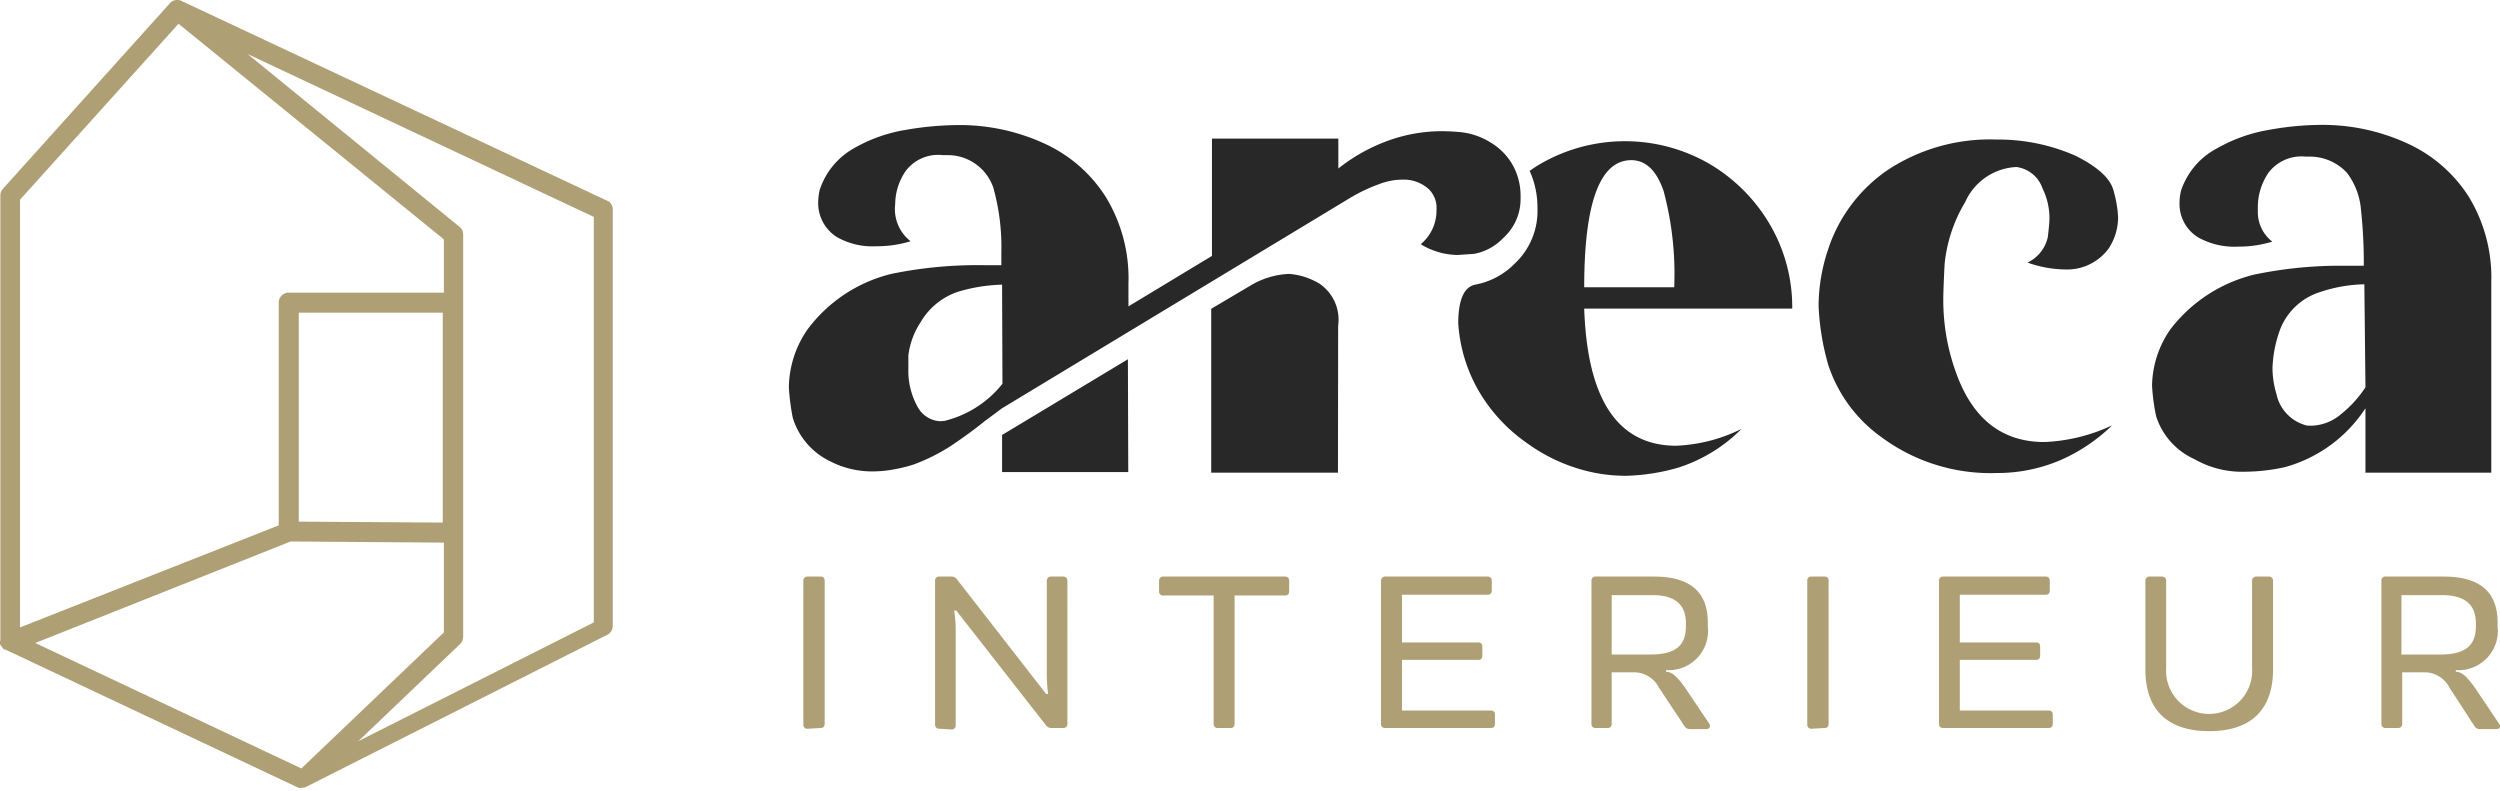 <svg xmlns="http://www.w3.org/2000/svg" viewBox="0 0 134.72 42.6"><defs><style>.cls-1{fill:#af9f75;}.cls-2{fill:#282828;}</style></defs><g id="Calque_2" data-name="Calque 2"><g id="Calque_4" data-name="Calque 4"><path class="cls-1" d="M32.81,10.86,9.8.06A.43.43,0,0,0,9.58,0H9.49a.51.51,0,0,0-.33.17l-9,10a.54.54,0,0,0-.14.36v24H0a.48.48,0,0,0,0,.18v0a.05.05,0,0,0,0,0,.22.22,0,0,0,.05.08l0,0L.21,35l.07,0,0,0,15.8,7.45,0,0a.48.48,0,0,0,.2,0h.06a.49.49,0,0,0,.16-.05h0l16.22-8.19a.53.53,0,0,0,.3-.48V11.35A.54.54,0,0,0,32.81,10.86ZM9.62,1.28,23.92,12.9v2.87H15.56a.54.54,0,0,0-.54.54v12L1.08,33.81V10.76ZM16.1,28.11V16.85h7.76V28.16Zm.14,13.3L1.9,34.65l13.76-5.47,8.26.06v4.84ZM32,33.54l-12.69,6.4,5.49-5.24a.57.57,0,0,0,.16-.39V12.64a.53.53,0,0,0-.2-.42L13.34,2.91,32,11.69Z"/><path class="cls-1" d="M43.53,39.27a.21.21,0,0,1-.24-.23V31.31a.22.22,0,0,1,.24-.24h.69c.15,0,.22.09.22.24V39c0,.15-.07.23-.22.23Z"/><path class="cls-1" d="M50.62,39.27a.21.21,0,0,1-.23-.23V31.31a.21.21,0,0,1,.23-.24h.66a.34.34,0,0,1,.28.14l4.81,6.18h.11a8.12,8.12,0,0,1-.07-1.16V31.32c0-.16.08-.25.23-.25h.65c.15,0,.23.09.23.25V39a.21.21,0,0,1-.23.23h-.64a.35.35,0,0,1-.28-.14L51.53,32.9h-.11a7.14,7.14,0,0,1,.08,1.18v5a.21.21,0,0,1-.23.23Z"/><path class="cls-1" d="M69.25,31.07c.15,0,.22.09.22.24v.55c0,.15-.07.23-.22.23H66.53V39c0,.15-.07.23-.22.23h-.67A.21.21,0,0,1,65.4,39V32.09H62.7a.21.21,0,0,1-.24-.23v-.55a.22.22,0,0,1,.24-.24Z"/><path class="cls-1" d="M80.34,38.29c.15,0,.22.08.22.23V39c0,.15-.07.23-.22.23H74.66a.21.21,0,0,1-.24-.23V31.31a.22.22,0,0,1,.24-.24h5.51c.15,0,.22.09.22.24v.5c0,.15-.07.24-.22.24H75.55v2.57h4.11c.15,0,.22.08.22.24v.46c0,.16-.07.24-.22.24H75.55v2.73Z"/><path class="cls-1" d="M92.11,39c.1.15,0,.29-.16.29h-.87a.34.34,0,0,1-.3-.15L89.4,37.06A1.51,1.51,0,0,0,88,36.23H86.85V39a.21.21,0,0,1-.24.23H86a.21.21,0,0,1-.24-.23V31.31a.22.22,0,0,1,.24-.24h3.13c1.93,0,2.9.82,2.9,2.47v.2a2.12,2.12,0,0,1-2.25,2.37v.09c.32,0,.59.26,1,.82Zm-3.17-3.73c1.35,0,1.91-.48,1.91-1.52v-.16c0-1-.57-1.52-1.82-1.52H86.85v3.2Z"/><path class="cls-1" d="M97.62,39.27a.21.21,0,0,1-.23-.23V31.31a.21.21,0,0,1,.23-.24h.7c.15,0,.22.09.22.24V39c0,.15-.07.23-.22.23Z"/><path class="cls-1" d="M110.4,38.29c.15,0,.22.08.22.23V39c0,.15-.07.23-.22.23h-5.68a.21.21,0,0,1-.23-.23V31.31a.21.21,0,0,1,.23-.24h5.52c.15,0,.22.09.22.24v.5c0,.15-.07.24-.22.24h-4.63v2.57h4.11c.15,0,.22.08.22.24v.46c0,.16-.07.24-.22.24h-4.11v2.73Z"/><path class="cls-1" d="M115.61,36.07V31.31a.22.22,0,0,1,.24-.24h.64a.22.22,0,0,1,.24.24V36a2.32,2.32,0,1,0,4.63,0V31.31a.22.22,0,0,1,.24-.24h.65a.22.22,0,0,1,.24.24v4.76c0,2.19-1.2,3.33-3.44,3.33S115.61,38.26,115.61,36.07Z"/><path class="cls-1" d="M134.67,39c.1.15.05.29-.15.29h-.88a.33.33,0,0,1-.29-.15L132,37.06a1.51,1.51,0,0,0-1.39-.83h-1.16V39a.21.21,0,0,1-.23.23h-.66a.21.21,0,0,1-.23-.23V31.31a.21.21,0,0,1,.23-.24h3.13c1.93,0,2.9.82,2.9,2.47v.2a2.12,2.12,0,0,1-2.25,2.37v.09c.32,0,.59.26,1,.82Zm-3.16-3.73c1.34,0,1.91-.48,1.91-1.52v-.16c0-1-.58-1.52-1.83-1.52h-2.18v3.2Z"/><path class="cls-2" d="M101.35,23.53a7.74,7.74,0,0,1-2.83-3.87A13.46,13.46,0,0,1,98,16.48a9.62,9.62,0,0,1,.5-3,8.31,8.31,0,0,1,3.24-4.33,10,10,0,0,1,5.85-1.63,10.32,10.32,0,0,1,4.25.87c1.2.6,1.88,1.22,2.05,1.87a6.31,6.31,0,0,1,.25,1.44,3.08,3.08,0,0,1-.5,1.68,2.78,2.78,0,0,1-2.38,1.14,6.22,6.22,0,0,1-2-.37,2,2,0,0,0,1.09-1.36c.06-.5.09-.83.09-1a3.61,3.61,0,0,0-.37-1.63A1.72,1.72,0,0,0,108.66,9a3.18,3.18,0,0,0-2.76,1.89,8,8,0,0,0-1.11,3.35c-.05,1-.07,1.61-.07,1.87a11.43,11.43,0,0,0,.75,4.14q1.35,3.57,4.7,3.57a9.45,9.45,0,0,0,3.65-.9A9.35,9.35,0,0,1,111,24.81a8.67,8.67,0,0,1-3.4.68A9.88,9.88,0,0,1,101.35,23.53Z"/><path class="cls-2" d="M127.47,25.47V22a7.58,7.58,0,0,1-4.33,3.17,10.19,10.19,0,0,1-2.17.25,5.15,5.15,0,0,1-2.72-.68,3.79,3.79,0,0,1-2.06-2.31,10.6,10.6,0,0,1-.22-1.65,5.43,5.43,0,0,1,1-3.05,8.1,8.1,0,0,1,4.54-2.94,22.79,22.79,0,0,1,4.87-.47l1,0a26.44,26.44,0,0,0-.15-3,3.81,3.81,0,0,0-.75-2,2.73,2.73,0,0,0-1.94-.88h-.29a2.23,2.23,0,0,0-2,.86,3.29,3.29,0,0,0-.58,1.85l0,.29a2,2,0,0,0,.78,1.58,6.16,6.16,0,0,1-1.84.27,4,4,0,0,1-2.16-.5,2.11,2.11,0,0,1-1-1.82,2.82,2.82,0,0,1,.08-.69A4,4,0,0,1,119.46,8a8.49,8.49,0,0,1,2.8-1,16,16,0,0,1,2.79-.27,10.92,10.92,0,0,1,4.68,1,7.72,7.72,0,0,1,3.3,2.86,8.36,8.36,0,0,1,1.22,4.63V25.47Zm-1.32-3.15a6.18,6.18,0,0,0,1.32-1.45l-.06-5.55a7.93,7.93,0,0,0-2.36.41,3.4,3.4,0,0,0-2.17,2,6.75,6.75,0,0,0-.42,2.08,4.92,4.92,0,0,0,.21,1.41,2.22,2.22,0,0,0,1.68,1.72h.22A2.55,2.55,0,0,0,126.15,22.32Z"/><path class="cls-2" d="M44.72,24.85a3.84,3.84,0,0,1-2-2.34,12,12,0,0,1-.21-1.64,5.59,5.59,0,0,1,1-3.11,8,8,0,0,1,4.52-3,23,23,0,0,1,5-.47l.93,0,0-.69a11.84,11.84,0,0,0-.43-3.48,2.59,2.59,0,0,0-2.43-1.76h-.29a2.19,2.19,0,0,0-2,.85,3.19,3.19,0,0,0-.57,1.8A2.19,2.19,0,0,0,49.07,13a6.16,6.16,0,0,1-1.84.27,3.87,3.87,0,0,1-2.14-.5,2.16,2.16,0,0,1-1-1.86,3.38,3.38,0,0,1,.08-.67A4,4,0,0,1,46,8a8.26,8.26,0,0,1,2.8-1,16.94,16.94,0,0,1,2.79-.26,10.91,10.91,0,0,1,4.7,1,7.67,7.67,0,0,1,3.29,2.86,8.42,8.42,0,0,1,1.23,4.69v1.22l4.5-2.72V7.47h6.81V9.08a9.55,9.55,0,0,1,2.74-1.52,8.52,8.52,0,0,1,2.8-.49,11.13,11.13,0,0,1,1.13.06,3.8,3.8,0,0,1,1.52.54,3.33,3.33,0,0,1,1.17,1.16,3.4,3.4,0,0,1,.46,1.81A2.82,2.82,0,0,1,81,12.83a2.86,2.86,0,0,1-1.57.85l-.87.06a3.88,3.88,0,0,1-2-.58,2.35,2.35,0,0,0,.85-1.8V11.3a1.4,1.4,0,0,0-.41-1.1,2,2,0,0,0-1.43-.52,3.49,3.49,0,0,0-1.27.25,8.82,8.82,0,0,0-1.57.75L54,22l-.93.69c-.58.47-1.19.91-1.83,1.34a10.43,10.43,0,0,1-2,1,8.06,8.06,0,0,1-1.05.26,6,6,0,0,1-1,.11A4.93,4.93,0,0,1,44.72,24.85Zm6.18-2.17a5.73,5.73,0,0,0,3.12-2L54,15.34a9,9,0,0,0-2.4.39,3.69,3.69,0,0,0-2,1.65,4.13,4.13,0,0,0-.65,1.78c0,.43,0,.66,0,.7a4,4,0,0,0,.49,2.05,1.47,1.47,0,0,0,1.23.79Zm9.88-3.32L54,23.44v2h6.8Zm11.33-1.8a2.35,2.35,0,0,0-1-2.27,3.71,3.71,0,0,0-1.64-.53,4.38,4.38,0,0,0-2.07.62l-2.13,1.26v8.83h6.83Z"/><path class="cls-2" d="M85.37,16.63H96.58a8.8,8.8,0,0,0-1.22-4.56A9.15,9.15,0,0,0,92.1,8.82a9.1,9.1,0,0,0-9.07,0,6.17,6.17,0,0,0-.6.39,4.75,4.75,0,0,1,.42,2,3.88,3.88,0,0,1-1.23,3,4,4,0,0,1-2.13,1.13c-.79.17-.9,1.28-.91,2.06a8.37,8.37,0,0,0,1,3.48,8.83,8.83,0,0,0,2.71,3A9.27,9.27,0,0,0,86,25.49a8.88,8.88,0,0,0,1.62.15,11,11,0,0,0,2.85-.45,8.42,8.42,0,0,0,3.38-2.08,8.66,8.66,0,0,1-3.54.91Q85.62,24,85.37,16.63Zm2.53-8c.79,0,1.37.56,1.75,1.67a17.31,17.31,0,0,1,.57,5.18H85.37Q85.37,8.65,87.9,8.63Z"/></g></g></svg>